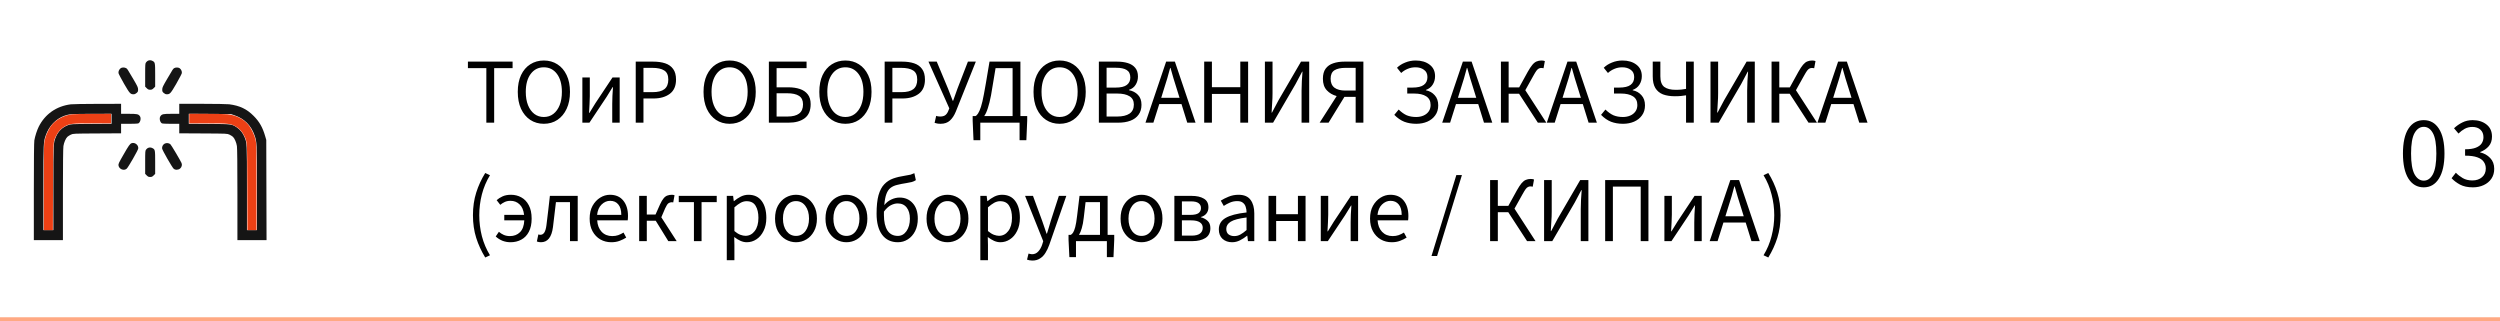 <?xml version="1.0" encoding="UTF-8"?> <svg xmlns="http://www.w3.org/2000/svg" width="591" height="76" viewBox="0 0 591 76" fill="none"> <g clip-path="url(#clip0_128_375)"> <path d="M35.006 14.338C34.877 14.381 34.673 14.563 34.544 14.725C34.329 15.004 34.318 15.111 34.318 17.743V20.482L34.684 20.848C34.984 21.148 35.135 21.213 35.5 21.213C35.865 21.213 36.016 21.148 36.316 20.848L36.682 20.482V17.754C36.682 14.778 36.671 14.725 36.037 14.392C35.693 14.209 35.35 14.198 35.006 14.338Z" fill="#151515"></path> <path d="M28.539 16.121C28.184 16.368 27.948 16.895 28.012 17.281C28.045 17.464 28.636 18.592 29.323 19.795C30.666 22.105 30.827 22.287 31.568 22.287C31.837 22.287 32.052 22.19 32.299 21.976C32.61 21.696 32.653 21.6 32.642 21.138C32.642 20.686 32.514 20.396 31.504 18.678C30.064 16.218 30.075 16.218 29.742 16.078C29.366 15.896 28.818 15.917 28.539 16.121Z" fill="#151515"></path> <path d="M41.215 16.089C40.914 16.261 40.904 16.271 39.529 18.635C38.498 20.396 38.358 20.686 38.358 21.138C38.347 21.6 38.39 21.696 38.702 21.976C38.949 22.19 39.164 22.287 39.432 22.287C40.173 22.287 40.334 22.105 41.677 19.795C42.365 18.592 42.956 17.464 42.988 17.281C43.052 16.895 42.816 16.368 42.461 16.121C42.171 15.917 41.559 15.906 41.215 16.089Z" fill="#151515"></path> <path d="M16.733 24.661C13.317 25.102 10.653 26.971 9.149 29.968C8.741 30.795 8.29 32.181 8.118 33.18C8.043 33.609 8 37.702 8 45.297V56.77H11.438H14.875V45.995C14.875 38.98 14.918 34.984 14.993 34.533C15.122 33.685 15.541 32.718 15.928 32.352C16.089 32.202 16.465 31.966 16.755 31.826C17.292 31.579 17.303 31.579 22.964 31.547L28.625 31.515V30.398V29.27H30.569C31.686 29.27 32.589 29.227 32.718 29.162C33.19 28.904 33.405 27.938 33.072 27.465C32.728 26.971 32.417 26.906 30.451 26.906H28.625V25.725V24.543L23.018 24.554C19.924 24.564 17.099 24.607 16.733 24.661ZM26.369 28.088V29.259L21.567 29.291C16.873 29.323 16.744 29.334 16.11 29.57C14.735 30.086 13.747 31.042 13.199 32.395C12.619 33.824 12.619 33.695 12.619 44.438V54.406H11.438H10.256V44.384C10.267 33.631 10.267 33.577 10.825 31.977C11.577 29.817 13.21 28.099 15.197 27.379C16.39 26.96 16.841 26.928 21.675 26.917L26.369 26.906V28.088Z" fill="#151515"></path> <path d="M42.375 25.725V26.906H40.549C38.583 26.906 38.272 26.971 37.928 27.465C37.595 27.938 37.81 28.904 38.282 29.162C38.411 29.227 39.313 29.27 40.431 29.27H42.375V30.398V31.515L48.047 31.547C53.697 31.579 53.708 31.579 54.245 31.826C54.546 31.966 54.911 32.202 55.072 32.352C55.459 32.718 55.878 33.685 56.007 34.533C56.082 34.984 56.125 38.98 56.125 45.995V56.77H59.562H63.011L62.978 44.921L62.946 33.083L62.699 32.224C62.087 30.118 61.356 28.818 59.992 27.433C58.349 25.768 56.705 24.983 54.181 24.65C53.74 24.597 50.904 24.543 47.886 24.543H42.375V25.725ZM55.395 27.239C57.736 28.034 59.348 29.624 60.164 31.955C60.733 33.588 60.733 33.599 60.744 44.384V54.406H59.562H58.381V44.438C58.381 33.695 58.381 33.824 57.801 32.395C57.414 31.45 56.791 30.666 56.018 30.14C54.793 29.323 54.836 29.334 49.443 29.291L44.631 29.259V28.077V26.895L49.605 26.928L54.567 26.96L55.395 27.239Z" fill="#151515"></path> <path d="M31.095 33.856C30.719 33.996 30.386 34.469 29.205 36.542C28.055 38.529 27.959 38.755 28.012 39.12C28.152 40.012 29.312 40.452 29.957 39.872C30.322 39.55 32.599 35.575 32.674 35.135C32.803 34.308 31.89 33.566 31.095 33.856Z" fill="#151515"></path> <path d="M38.97 33.932C38.54 34.125 38.25 34.662 38.325 35.124C38.401 35.564 40.678 39.55 41.043 39.872C41.43 40.227 42.139 40.205 42.579 39.84C42.966 39.518 43.106 38.948 42.912 38.529C42.601 37.842 40.506 34.318 40.291 34.114C39.969 33.813 39.41 33.738 38.97 33.932Z" fill="#151515"></path> <path d="M35.006 34.963C34.877 35.006 34.673 35.188 34.544 35.35C34.329 35.629 34.318 35.736 34.318 38.368V41.107L34.684 41.473C34.984 41.773 35.135 41.838 35.5 41.838C35.865 41.838 36.016 41.773 36.316 41.473L36.682 41.107V38.379C36.682 35.403 36.671 35.35 36.037 35.017C35.693 34.834 35.35 34.823 35.006 34.963Z" fill="#151515"></path> <path d="M17.077 27.024C15.283 27.229 13.511 28.109 12.404 29.355C11.663 30.172 10.857 31.826 10.578 33.083C10.374 34.007 10.363 34.469 10.363 44.223V54.406H11.438H12.501L12.533 44.223C12.576 32.911 12.533 33.609 13.317 31.998C13.769 31.074 14.51 30.301 15.391 29.828C16.54 29.216 17.013 29.162 21.89 29.162H26.262V28.034V26.906L22.051 26.917C19.73 26.928 17.496 26.971 17.077 27.024Z" fill="#EC4015"></path> <path d="M44.738 28.034V29.162H49.121C53.987 29.162 54.46 29.216 55.609 29.828C56.49 30.301 57.231 31.074 57.683 31.998C58.467 33.609 58.424 32.911 58.467 44.233L58.499 54.406H59.562H60.637V44.223C60.637 34.469 60.626 34.007 60.422 33.083C60.143 31.848 59.326 30.183 58.596 29.355C57.435 28.056 55.77 27.239 53.783 27.014C53.268 26.96 51.023 26.906 48.799 26.906H44.738V28.034Z" fill="#EC4015"></path> </g> <path d="M114.972 29V16.108H110.616V14.568H121.176V16.108H116.82V29H114.972ZM128.562 29.264C127.359 29.264 126.288 28.956 125.35 28.34C124.426 27.724 123.7 26.851 123.172 25.722C122.658 24.593 122.402 23.258 122.402 21.718C122.402 20.178 122.658 18.858 123.172 17.758C123.7 16.643 124.426 15.793 125.35 15.206C126.288 14.605 127.359 14.304 128.562 14.304C129.779 14.304 130.85 14.605 131.774 15.206C132.698 15.793 133.424 16.643 133.952 17.758C134.48 18.858 134.744 20.178 134.744 21.718C134.744 23.258 134.48 24.593 133.952 25.722C133.424 26.851 132.698 27.724 131.774 28.34C130.85 28.956 129.779 29.264 128.562 29.264ZM128.562 27.658C129.427 27.658 130.175 27.416 130.806 26.932C131.451 26.433 131.95 25.744 132.302 24.864C132.654 23.969 132.83 22.921 132.83 21.718C132.83 19.929 132.441 18.513 131.664 17.472C130.886 16.431 129.852 15.91 128.562 15.91C127.271 15.91 126.237 16.431 125.46 17.472C124.682 18.513 124.294 19.929 124.294 21.718C124.294 22.921 124.47 23.969 124.822 24.864C125.174 25.744 125.672 26.433 126.318 26.932C126.963 27.416 127.711 27.658 128.562 27.658ZM137.671 29V18.308H139.431V22.752C139.431 23.324 139.409 23.955 139.365 24.644C139.336 25.319 139.299 26.001 139.255 26.69H139.343C139.549 26.353 139.783 25.971 140.047 25.546C140.326 25.106 140.561 24.725 140.751 24.402L144.799 18.308H146.493V29H144.733V24.556C144.733 23.984 144.748 23.353 144.777 22.664C144.821 21.975 144.865 21.285 144.909 20.596H144.821C144.631 20.919 144.396 21.3 144.117 21.74C143.839 22.18 143.604 22.561 143.413 22.884L139.343 29H137.671ZM150.287 29V14.568H154.401C155.486 14.568 156.432 14.7 157.239 14.964C158.045 15.228 158.676 15.675 159.131 16.306C159.585 16.922 159.813 17.758 159.813 18.814C159.813 20.325 159.321 21.447 158.339 22.18C157.356 22.913 156.073 23.28 154.489 23.28H152.113V29H150.287ZM152.113 21.784H154.269C155.53 21.784 156.461 21.549 157.063 21.08C157.679 20.596 157.987 19.841 157.987 18.814C157.987 17.773 157.664 17.054 157.019 16.658C156.388 16.247 155.442 16.042 154.181 16.042H152.113V21.784ZM172.476 29.264C171.273 29.264 170.203 28.956 169.264 28.34C168.34 27.724 167.614 26.851 167.086 25.722C166.573 24.593 166.316 23.258 166.316 21.718C166.316 20.178 166.573 18.858 167.086 17.758C167.614 16.643 168.34 15.793 169.264 15.206C170.203 14.605 171.273 14.304 172.476 14.304C173.693 14.304 174.764 14.605 175.688 15.206C176.612 15.793 177.338 16.643 177.866 17.758C178.394 18.858 178.658 20.178 178.658 21.718C178.658 23.258 178.394 24.593 177.866 25.722C177.338 26.851 176.612 27.724 175.688 28.34C174.764 28.956 173.693 29.264 172.476 29.264ZM172.476 27.658C173.341 27.658 174.089 27.416 174.72 26.932C175.365 26.433 175.864 25.744 176.216 24.864C176.568 23.969 176.744 22.921 176.744 21.718C176.744 19.929 176.355 18.513 175.578 17.472C174.801 16.431 173.767 15.91 172.476 15.91C171.185 15.91 170.151 16.431 169.374 17.472C168.597 18.513 168.208 19.929 168.208 21.718C168.208 22.921 168.384 23.969 168.736 24.864C169.088 25.744 169.587 26.433 170.232 26.932C170.877 27.416 171.625 27.658 172.476 27.658ZM181.761 29V14.568H190.671V16.108H183.587V20.64H186.359C187.386 20.64 188.295 20.772 189.087 21.036C189.879 21.3 190.503 21.725 190.957 22.312C191.412 22.884 191.639 23.654 191.639 24.622C191.639 26.133 191.17 27.24 190.231 27.944C189.293 28.648 188.031 29 186.447 29H181.761ZM183.587 27.548H186.139C187.371 27.548 188.295 27.313 188.911 26.844C189.527 26.375 189.835 25.649 189.835 24.666C189.835 23.742 189.52 23.075 188.889 22.664C188.259 22.253 187.327 22.048 186.095 22.048H183.587V27.548ZM199.847 29.264C198.644 29.264 197.574 28.956 196.635 28.34C195.711 27.724 194.985 26.851 194.457 25.722C193.944 24.593 193.687 23.258 193.687 21.718C193.687 20.178 193.944 18.858 194.457 17.758C194.985 16.643 195.711 15.793 196.635 15.206C197.574 14.605 198.644 14.304 199.847 14.304C201.064 14.304 202.135 14.605 203.059 15.206C203.983 15.793 204.709 16.643 205.237 17.758C205.765 18.858 206.029 20.178 206.029 21.718C206.029 23.258 205.765 24.593 205.237 25.722C204.709 26.851 203.983 27.724 203.059 28.34C202.135 28.956 201.064 29.264 199.847 29.264ZM199.847 27.658C200.712 27.658 201.46 27.416 202.091 26.932C202.736 26.433 203.235 25.744 203.587 24.864C203.939 23.969 204.115 22.921 204.115 21.718C204.115 19.929 203.726 18.513 202.949 17.472C202.172 16.431 201.138 15.91 199.847 15.91C198.556 15.91 197.522 16.431 196.745 17.472C195.968 18.513 195.579 19.929 195.579 21.718C195.579 22.921 195.755 23.969 196.107 24.864C196.459 25.744 196.958 26.433 197.603 26.932C198.248 27.416 198.996 27.658 199.847 27.658ZM209.132 29V14.568H213.246C214.332 14.568 215.278 14.7 216.084 14.964C216.891 15.228 217.522 15.675 217.976 16.306C218.431 16.922 218.658 17.758 218.658 18.814C218.658 20.325 218.167 21.447 217.184 22.18C216.202 22.913 214.918 23.28 213.334 23.28H210.958V29H209.132ZM210.958 21.784H213.114C214.376 21.784 215.307 21.549 215.908 21.08C216.524 20.596 216.832 19.841 216.832 18.814C216.832 17.773 216.51 17.054 215.864 16.658C215.234 16.247 214.288 16.042 213.026 16.042H210.958V21.784ZM222.369 29.264C222.046 29.264 221.775 29.242 221.555 29.198C221.35 29.169 221.144 29.117 220.939 29.044L221.313 27.394C221.43 27.438 221.562 27.475 221.709 27.504C221.856 27.533 222.032 27.548 222.237 27.548C222.706 27.548 223.088 27.46 223.381 27.284C223.674 27.093 223.916 26.793 224.107 26.382L224.415 25.612L219.487 14.568H221.445L224.129 20.992L225.229 23.83H225.317L226.329 20.992L228.815 14.568H230.685L225.955 26.382C225.588 27.277 225.126 27.981 224.569 28.494C224.012 29.007 223.278 29.264 222.369 29.264ZM234.273 22.554C234.039 23.771 233.789 24.776 233.525 25.568C233.276 26.36 232.99 26.983 232.667 27.438H239.377V16.108H235.351C235.205 16.929 235.08 17.677 234.977 18.352C234.875 19.012 234.765 19.672 234.647 20.332C234.545 20.992 234.42 21.733 234.273 22.554ZM231.743 29V33.136H230.137L229.939 28.538V27.438H230.599C230.805 27.35 231.01 27.145 231.215 26.822C231.435 26.499 231.663 25.979 231.897 25.26C232.132 24.527 232.367 23.522 232.601 22.246C232.777 21.293 232.931 20.435 233.063 19.672C233.195 18.895 233.327 18.11 233.459 17.318C233.606 16.511 233.76 15.595 233.921 14.568H241.225V27.438H242.831V28.538L242.633 33.136H241.027V29H231.743ZM250.486 29.264C249.283 29.264 248.212 28.956 247.274 28.34C246.35 27.724 245.624 26.851 245.096 25.722C244.582 24.593 244.326 23.258 244.326 21.718C244.326 20.178 244.582 18.858 245.096 17.758C245.624 16.643 246.35 15.793 247.274 15.206C248.212 14.605 249.283 14.304 250.486 14.304C251.703 14.304 252.774 14.605 253.698 15.206C254.622 15.793 255.348 16.643 255.876 17.758C256.404 18.858 256.668 20.178 256.668 21.718C256.668 23.258 256.404 24.593 255.876 25.722C255.348 26.851 254.622 27.724 253.698 28.34C252.774 28.956 251.703 29.264 250.486 29.264ZM250.486 27.658C251.351 27.658 252.099 27.416 252.73 26.932C253.375 26.433 253.874 25.744 254.226 24.864C254.578 23.969 254.754 22.921 254.754 21.718C254.754 19.929 254.365 18.513 253.588 17.472C252.81 16.431 251.776 15.91 250.486 15.91C249.195 15.91 248.161 16.431 247.384 17.472C246.606 18.513 246.218 19.929 246.218 21.718C246.218 22.921 246.394 23.969 246.746 24.864C247.098 25.744 247.596 26.433 248.242 26.932C248.887 27.416 249.635 27.658 250.486 27.658ZM259.771 29V14.568H264.061C265.044 14.568 265.902 14.685 266.635 14.92C267.383 15.155 267.962 15.529 268.373 16.042C268.798 16.555 269.011 17.237 269.011 18.088C269.011 18.807 268.828 19.459 268.461 20.046C268.109 20.618 267.588 21.014 266.899 21.234V21.322C267.764 21.483 268.468 21.85 269.011 22.422C269.568 22.994 269.847 23.779 269.847 24.776C269.847 25.715 269.612 26.499 269.143 27.13C268.688 27.761 268.05 28.23 267.229 28.538C266.408 28.846 265.454 29 264.369 29H259.771ZM261.597 20.706H263.731C264.963 20.706 265.85 20.493 266.393 20.068C266.936 19.643 267.207 19.063 267.207 18.33C267.207 17.494 266.921 16.9 266.349 16.548C265.792 16.196 264.948 16.02 263.819 16.02H261.597V20.706ZM261.597 27.548H264.105C265.352 27.548 266.32 27.321 267.009 26.866C267.698 26.397 268.043 25.678 268.043 24.71C268.043 23.815 267.698 23.163 267.009 22.752C266.334 22.327 265.366 22.114 264.105 22.114H261.597V27.548ZM275.191 20.926L274.509 23.126H278.843L278.161 20.926C277.897 20.119 277.647 19.32 277.413 18.528C277.178 17.721 276.943 16.9 276.709 16.064H276.621C276.401 16.9 276.173 17.721 275.939 18.528C275.704 19.32 275.455 20.119 275.191 20.926ZM270.791 29L275.675 14.568H277.743L282.627 29H280.669L279.305 24.6H274.047L272.661 29H270.791ZM284.671 29V14.568H286.497V20.618H293.207V14.568H295.055V29H293.207V22.202H286.497V29H284.671ZM299.023 29V14.568H300.827V22.026C300.827 22.789 300.798 23.566 300.739 24.358C300.695 25.135 300.651 25.891 300.607 26.624H300.695L302.257 23.676L307.559 14.568H309.495V29H307.691V21.454C307.691 20.691 307.713 19.929 307.757 19.166C307.816 18.403 307.867 17.663 307.911 16.944H307.823L306.261 19.892L300.959 29H299.023ZM320.478 29V22.906H317.816L314.076 29H311.964L315.99 22.708C315.052 22.459 314.274 22.004 313.658 21.344C313.042 20.684 312.734 19.775 312.734 18.616C312.734 17.619 312.947 16.827 313.372 16.24C313.812 15.639 314.414 15.213 315.176 14.964C315.939 14.7 316.812 14.568 317.794 14.568H322.304V29H320.478ZM318.058 21.41H320.478V16.042H318.058C316.944 16.042 316.078 16.233 315.462 16.614C314.861 16.995 314.56 17.663 314.56 18.616C314.56 19.555 314.861 20.259 315.462 20.728C316.078 21.183 316.944 21.41 318.058 21.41ZM334.805 29.264C333.764 29.264 332.818 29.103 331.967 28.78C331.131 28.443 330.347 27.9 329.613 27.152L330.647 25.898C331.293 26.529 331.931 26.983 332.561 27.262C333.207 27.526 333.947 27.658 334.783 27.658C335.414 27.658 335.986 27.548 336.499 27.328C337.013 27.108 337.423 26.785 337.731 26.36C338.039 25.935 338.193 25.421 338.193 24.82C338.193 23.896 337.849 23.214 337.159 22.774C336.485 22.334 335.531 22.114 334.299 22.114H332.671V20.706H333.859C335.121 20.706 336.03 20.493 336.587 20.068C337.159 19.643 337.445 19.027 337.445 18.22C337.445 17.457 337.174 16.885 336.631 16.504C336.103 16.108 335.436 15.91 334.629 15.91C333.955 15.91 333.331 16.035 332.759 16.284C332.187 16.519 331.681 16.841 331.241 17.252L330.251 16.02C330.765 15.507 331.41 15.096 332.187 14.788C332.965 14.465 333.793 14.304 334.673 14.304C336.023 14.304 337.123 14.634 337.973 15.294C338.824 15.939 339.249 16.841 339.249 18C339.249 18.763 339.059 19.437 338.677 20.024C338.311 20.596 337.783 21.007 337.093 21.256V21.344C337.929 21.505 338.619 21.894 339.161 22.51C339.719 23.111 339.997 23.911 339.997 24.908C339.997 25.832 339.763 26.617 339.293 27.262C338.839 27.907 338.215 28.406 337.423 28.758C336.646 29.095 335.773 29.264 334.805 29.264ZM345.337 20.926L344.655 23.126H348.989L348.307 20.926C348.043 20.119 347.794 19.32 347.559 18.528C347.324 17.721 347.09 16.9 346.855 16.064H346.767C346.547 16.9 346.32 17.721 346.085 18.528C345.85 19.32 345.601 20.119 345.337 20.926ZM340.937 29L345.821 14.568H347.889L352.773 29H350.815L349.451 24.6H344.193L342.807 29H340.937ZM354.818 29V14.568H356.644V20.662H359.13L361.154 16.988C361.565 16.255 361.931 15.697 362.254 15.316C362.591 14.92 362.929 14.656 363.266 14.524C363.603 14.377 363.985 14.304 364.41 14.304C364.718 14.304 364.982 14.348 365.202 14.436L364.894 16.13C364.791 16.101 364.696 16.086 364.608 16.086C364.52 16.071 364.439 16.064 364.366 16.064C364.161 16.064 363.97 16.108 363.794 16.196C363.618 16.269 363.427 16.438 363.222 16.702C363.031 16.966 362.789 17.362 362.496 17.89L360.582 21.322L365.554 29H363.552L359.108 22.158H356.644V29H354.818ZM370.066 20.926L369.384 23.126H373.718L373.036 20.926C372.772 20.119 372.522 19.32 372.288 18.528C372.053 17.721 371.818 16.9 371.584 16.064H371.496C371.276 16.9 371.048 17.721 370.814 18.528C370.579 19.32 370.33 20.119 370.066 20.926ZM365.666 29L370.55 14.568H372.618L377.502 29H375.544L374.18 24.6H368.922L367.536 29H365.666ZM383.682 29.264C382.641 29.264 381.695 29.103 380.844 28.78C380.008 28.443 379.224 27.9 378.49 27.152L379.524 25.898C380.17 26.529 380.808 26.983 381.438 27.262C382.084 27.526 382.824 27.658 383.66 27.658C384.291 27.658 384.863 27.548 385.376 27.328C385.89 27.108 386.3 26.785 386.608 26.36C386.916 25.935 387.07 25.421 387.07 24.82C387.07 23.896 386.726 23.214 386.036 22.774C385.362 22.334 384.408 22.114 383.176 22.114H381.548V20.706H382.736C383.998 20.706 384.907 20.493 385.464 20.068C386.036 19.643 386.322 19.027 386.322 18.22C386.322 17.457 386.051 16.885 385.508 16.504C384.98 16.108 384.313 15.91 383.506 15.91C382.832 15.91 382.208 16.035 381.636 16.284C381.064 16.519 380.558 16.841 380.118 17.252L379.128 16.02C379.642 15.507 380.287 15.096 381.064 14.788C381.842 14.465 382.67 14.304 383.55 14.304C384.9 14.304 386 14.634 386.85 15.294C387.701 15.939 388.126 16.841 388.126 18C388.126 18.763 387.936 19.437 387.554 20.024C387.188 20.596 386.66 21.007 385.97 21.256V21.344C386.806 21.505 387.496 21.894 388.038 22.51C388.596 23.111 388.874 23.911 388.874 24.908C388.874 25.832 388.64 26.617 388.17 27.262C387.716 27.907 387.092 28.406 386.3 28.758C385.523 29.095 384.65 29.264 383.682 29.264ZM398.582 29V22.532C398.23 22.591 397.842 22.642 397.416 22.686C397.006 22.73 396.514 22.752 395.942 22.752C394.857 22.752 393.918 22.605 393.126 22.312C392.349 22.004 391.748 21.505 391.322 20.816C390.912 20.127 390.706 19.203 390.706 18.044V14.568H392.51V18.044C392.51 19.247 392.818 20.083 393.434 20.552C394.065 21.007 394.96 21.234 396.118 21.234C396.661 21.234 397.13 21.212 397.526 21.168C397.937 21.124 398.289 21.073 398.582 21.014V14.568H400.408V29H398.582ZM404.361 29V14.568H406.165V22.026C406.165 22.789 406.136 23.566 406.077 24.358C406.033 25.135 405.989 25.891 405.945 26.624H406.033L407.595 23.676L412.897 14.568H414.833V29H413.029V21.454C413.029 20.691 413.051 19.929 413.095 19.166C413.154 18.403 413.205 17.663 413.249 16.944H413.161L411.599 19.892L406.297 29H404.361ZM418.798 29V14.568H420.624V20.662H423.11L425.134 16.988C425.545 16.255 425.912 15.697 426.234 15.316C426.572 14.92 426.909 14.656 427.246 14.524C427.584 14.377 427.965 14.304 428.39 14.304C428.698 14.304 428.962 14.348 429.182 14.436L428.874 16.13C428.772 16.101 428.676 16.086 428.588 16.086C428.5 16.071 428.42 16.064 428.346 16.064C428.141 16.064 427.95 16.108 427.774 16.196C427.598 16.269 427.408 16.438 427.202 16.702C427.012 16.966 426.77 17.362 426.476 17.89L424.562 21.322L429.534 29H427.532L423.088 22.158H420.624V29H418.798ZM434.046 20.926L433.364 23.126H437.698L437.016 20.926C436.752 20.119 436.503 19.32 436.268 18.528C436.033 17.721 435.799 16.9 435.564 16.064H435.476C435.256 16.9 435.029 17.721 434.794 18.528C434.559 19.32 434.31 20.119 434.046 20.926ZM429.646 29L434.53 14.568H436.598L441.482 29H439.524L438.16 24.6H432.902L431.516 29H429.646ZM114.708 60.872C113.799 59.391 113.087 57.843 112.574 56.23C112.061 54.602 111.804 52.82 111.804 50.884C111.804 48.948 112.061 47.166 112.574 45.538C113.087 43.91 113.799 42.363 114.708 40.896L115.83 41.424C114.979 42.817 114.341 44.328 113.916 45.956C113.505 47.569 113.3 49.212 113.3 50.884C113.3 52.556 113.505 54.206 113.916 55.834C114.341 57.447 114.979 58.951 115.83 60.344L114.708 60.872ZM120.686 57.264C120.011 57.264 119.373 57.147 118.772 56.912C118.171 56.663 117.643 56.325 117.188 55.9L117.936 54.8C118.273 55.093 118.655 55.335 119.08 55.526C119.52 55.717 120.004 55.812 120.532 55.812C121.515 55.812 122.314 55.504 122.93 54.888C123.546 54.272 123.883 53.341 123.942 52.094H119.212V50.796H123.898C123.766 49.681 123.407 48.853 122.82 48.31C122.248 47.753 121.537 47.474 120.686 47.474C120.158 47.474 119.696 47.569 119.3 47.76C118.919 47.936 118.574 48.156 118.266 48.42L117.408 47.32C117.775 46.983 118.229 46.689 118.772 46.44C119.329 46.176 120.004 46.044 120.796 46.044C121.691 46.044 122.505 46.249 123.238 46.66C123.971 47.056 124.558 47.672 124.998 48.508C125.453 49.344 125.68 50.4 125.68 51.676C125.68 52.923 125.46 53.964 125.02 54.8C124.595 55.621 124.001 56.237 123.238 56.648C122.49 57.059 121.639 57.264 120.686 57.264ZM127.881 57.264C127.691 57.264 127.522 57.249 127.375 57.22C127.229 57.191 127.075 57.147 126.913 57.088L127.265 55.416C127.339 55.431 127.412 55.453 127.485 55.482C127.559 55.497 127.647 55.504 127.749 55.504C128.131 55.504 128.439 55.328 128.673 54.976C128.908 54.609 129.077 54.03 129.179 53.238C129.326 52.079 129.465 50.928 129.597 49.784C129.729 48.625 129.861 47.467 129.993 46.308H136.571V57H134.745V47.782H131.423C131.321 48.765 131.203 49.755 131.071 50.752C130.954 51.735 130.837 52.717 130.719 53.7C130.411 56.076 129.465 57.264 127.881 57.264ZM144.519 57.264C143.566 57.264 142.7 57.044 141.923 56.604C141.146 56.149 140.53 55.504 140.075 54.668C139.62 53.832 139.393 52.835 139.393 51.676C139.393 50.503 139.62 49.498 140.075 48.662C140.544 47.826 141.146 47.181 141.879 46.726C142.612 46.271 143.382 46.044 144.189 46.044C145.553 46.044 146.602 46.499 147.335 47.408C148.083 48.317 148.457 49.535 148.457 51.06C148.457 51.251 148.45 51.441 148.435 51.632C148.435 51.808 148.42 51.962 148.391 52.094H141.175C141.248 53.223 141.6 54.125 142.231 54.8C142.876 55.475 143.712 55.812 144.739 55.812C145.252 55.812 145.722 55.739 146.147 55.592C146.587 55.431 147.005 55.225 147.401 54.976L148.039 56.164C147.584 56.457 147.064 56.714 146.477 56.934C145.905 57.154 145.252 57.264 144.519 57.264ZM141.153 50.796H146.873C146.873 49.711 146.638 48.889 146.169 48.332C145.714 47.76 145.069 47.474 144.233 47.474C143.485 47.474 142.81 47.767 142.209 48.354C141.622 48.926 141.27 49.74 141.153 50.796ZM151.099 57V46.308H152.903V50.708H154.971L156.027 48.332C156.32 47.687 156.606 47.203 156.885 46.88C157.164 46.543 157.464 46.323 157.787 46.22C158.11 46.103 158.462 46.044 158.843 46.044C159.078 46.044 159.283 46.081 159.459 46.154L159.151 47.848C159.063 47.819 158.946 47.804 158.799 47.804C158.52 47.804 158.264 47.885 158.029 48.046C157.794 48.207 157.53 48.611 157.237 49.256L156.335 51.368L159.965 57H157.985L155.015 52.182H152.903V57H151.099ZM164.045 57V47.782H160.459V46.308H169.435V47.782H165.849V57H164.045ZM171.81 61.51V46.308H173.306L173.46 47.54H173.526C174.01 47.129 174.538 46.777 175.11 46.484C175.697 46.191 176.305 46.044 176.936 46.044C178.315 46.044 179.363 46.543 180.082 47.54C180.801 48.523 181.16 49.843 181.16 51.5C181.16 52.703 180.94 53.737 180.5 54.602C180.075 55.467 179.51 56.127 178.806 56.582C178.117 57.037 177.361 57.264 176.54 57.264C176.041 57.264 175.543 57.154 175.044 56.934C174.56 56.714 174.069 56.413 173.57 56.032L173.614 57.902V61.51H171.81ZM176.232 55.746C177.112 55.746 177.838 55.372 178.41 54.624C178.997 53.861 179.29 52.82 179.29 51.5C179.29 50.327 179.07 49.381 178.63 48.662C178.205 47.929 177.486 47.562 176.474 47.562C176.019 47.562 175.557 47.687 175.088 47.936C174.633 48.185 174.142 48.545 173.614 49.014V54.624C174.098 55.035 174.567 55.328 175.022 55.504C175.477 55.665 175.88 55.746 176.232 55.746ZM188.171 57.264C187.306 57.264 186.492 57.044 185.729 56.604C184.981 56.164 184.372 55.526 183.903 54.69C183.448 53.854 183.221 52.849 183.221 51.676C183.221 50.473 183.448 49.454 183.903 48.618C184.372 47.782 184.981 47.144 185.729 46.704C186.492 46.264 187.306 46.044 188.171 46.044C189.051 46.044 189.865 46.264 190.613 46.704C191.361 47.144 191.962 47.782 192.417 48.618C192.886 49.454 193.121 50.473 193.121 51.676C193.121 52.849 192.886 53.854 192.417 54.69C191.962 55.526 191.361 56.164 190.613 56.604C189.865 57.044 189.051 57.264 188.171 57.264ZM188.171 55.768C189.095 55.768 189.836 55.394 190.393 54.646C190.965 53.883 191.251 52.893 191.251 51.676C191.251 50.444 190.965 49.447 190.393 48.684C189.836 47.921 189.095 47.54 188.171 47.54C187.262 47.54 186.521 47.921 185.949 48.684C185.377 49.447 185.091 50.444 185.091 51.676C185.091 52.893 185.377 53.883 185.949 54.646C186.521 55.394 187.262 55.768 188.171 55.768ZM200.095 57.264C199.229 57.264 198.415 57.044 197.653 56.604C196.905 56.164 196.296 55.526 195.827 54.69C195.372 53.854 195.145 52.849 195.145 51.676C195.145 50.473 195.372 49.454 195.827 48.618C196.296 47.782 196.905 47.144 197.653 46.704C198.415 46.264 199.229 46.044 200.095 46.044C200.975 46.044 201.789 46.264 202.537 46.704C203.285 47.144 203.886 47.782 204.341 48.618C204.81 49.454 205.045 50.473 205.045 51.676C205.045 52.849 204.81 53.854 204.341 54.69C203.886 55.526 203.285 56.164 202.537 56.604C201.789 57.044 200.975 57.264 200.095 57.264ZM200.095 55.768C201.019 55.768 201.759 55.394 202.317 54.646C202.889 53.883 203.175 52.893 203.175 51.676C203.175 50.444 202.889 49.447 202.317 48.684C201.759 47.921 201.019 47.54 200.095 47.54C199.185 47.54 198.445 47.921 197.873 48.684C197.301 49.447 197.015 50.444 197.015 51.676C197.015 52.893 197.301 53.883 197.873 54.646C198.445 55.394 199.185 55.768 200.095 55.768ZM208.961 50.862C208.961 52.417 209.239 53.627 209.797 54.492C210.354 55.343 211.175 55.768 212.261 55.768C213.082 55.768 213.757 55.394 214.285 54.646C214.827 53.883 215.099 52.901 215.099 51.698C215.099 50.598 214.849 49.725 214.351 49.08C213.852 48.42 213.141 48.09 212.217 48.09C211.703 48.09 211.168 48.229 210.611 48.508C210.053 48.787 209.503 49.293 208.961 50.026C208.961 50.158 208.961 50.297 208.961 50.444C208.961 50.576 208.961 50.715 208.961 50.862ZM212.261 57.264C210.662 57.264 209.423 56.677 208.543 55.504C207.663 54.331 207.223 52.666 207.223 50.51C207.223 48.706 207.377 47.247 207.685 46.132C208.007 45.017 208.462 44.159 209.049 43.558C209.635 42.942 210.339 42.487 211.161 42.194C211.997 41.901 212.921 41.681 213.933 41.534C214.534 41.446 214.974 41.365 215.253 41.292C215.531 41.204 215.832 41.087 216.155 40.94L216.507 42.59C216.228 42.781 215.905 42.927 215.539 43.03C215.172 43.118 214.761 43.199 214.307 43.272C213.456 43.404 212.715 43.551 212.085 43.712C211.454 43.859 210.926 44.101 210.501 44.438C210.09 44.761 209.767 45.245 209.533 45.89C209.298 46.521 209.137 47.386 209.049 48.486C209.518 47.899 210.068 47.459 210.699 47.166C211.344 46.858 212.004 46.704 212.679 46.704C213.94 46.704 214.967 47.144 215.759 48.024C216.565 48.904 216.969 50.129 216.969 51.698C216.969 52.827 216.756 53.81 216.331 54.646C215.905 55.482 215.333 56.127 214.615 56.582C213.911 57.037 213.126 57.264 212.261 57.264ZM223.985 57.264C223.12 57.264 222.306 57.044 221.543 56.604C220.795 56.164 220.187 55.526 219.717 54.69C219.263 53.854 219.035 52.849 219.035 51.676C219.035 50.473 219.263 49.454 219.717 48.618C220.187 47.782 220.795 47.144 221.543 46.704C222.306 46.264 223.12 46.044 223.985 46.044C224.865 46.044 225.679 46.264 226.427 46.704C227.175 47.144 227.777 47.782 228.231 48.618C228.701 49.454 228.935 50.473 228.935 51.676C228.935 52.849 228.701 53.854 228.231 54.69C227.777 55.526 227.175 56.164 226.427 56.604C225.679 57.044 224.865 57.264 223.985 57.264ZM223.985 55.768C224.909 55.768 225.65 55.394 226.207 54.646C226.779 53.883 227.065 52.893 227.065 51.676C227.065 50.444 226.779 49.447 226.207 48.684C225.65 47.921 224.909 47.54 223.985 47.54C223.076 47.54 222.335 47.921 221.763 48.684C221.191 49.447 220.905 50.444 220.905 51.676C220.905 52.893 221.191 53.883 221.763 54.646C222.335 55.394 223.076 55.768 223.985 55.768ZM231.751 61.51V46.308H233.247L233.401 47.54H233.467C233.951 47.129 234.479 46.777 235.051 46.484C235.638 46.191 236.247 46.044 236.877 46.044C238.256 46.044 239.305 46.543 240.023 47.54C240.742 48.523 241.101 49.843 241.101 51.5C241.101 52.703 240.881 53.737 240.441 54.602C240.016 55.467 239.451 56.127 238.747 56.582C238.058 57.037 237.303 57.264 236.481 57.264C235.983 57.264 235.484 57.154 234.985 56.934C234.501 56.714 234.01 56.413 233.511 56.032L233.555 57.902V61.51H231.751ZM236.173 55.746C237.053 55.746 237.779 55.372 238.351 54.624C238.938 53.861 239.231 52.82 239.231 51.5C239.231 50.327 239.011 49.381 238.571 48.662C238.146 47.929 237.427 47.562 236.415 47.562C235.961 47.562 235.499 47.687 235.029 47.936C234.575 48.185 234.083 48.545 233.555 49.014V54.624C234.039 55.035 234.509 55.328 234.963 55.504C235.418 55.665 235.821 55.746 236.173 55.746ZM244.044 61.598C243.81 61.598 243.582 61.576 243.362 61.532C243.157 61.488 242.966 61.437 242.79 61.378L243.142 59.948C243.26 59.977 243.392 60.007 243.538 60.036C243.685 60.08 243.824 60.102 243.956 60.102C244.558 60.102 245.056 59.882 245.452 59.442C245.848 59.017 246.156 58.474 246.376 57.814L246.618 57.022L242.328 46.308H244.198L246.376 52.226C246.538 52.681 246.706 53.172 246.882 53.7C247.073 54.228 247.249 54.741 247.41 55.24H247.498C247.66 54.756 247.814 54.25 247.96 53.722C248.107 53.194 248.254 52.695 248.4 52.226L250.314 46.308H252.074L248.048 57.88C247.799 58.584 247.498 59.215 247.146 59.772C246.809 60.329 246.384 60.769 245.87 61.092C245.372 61.429 244.763 61.598 244.044 61.598ZM256.21 51.39C256.092 52.446 255.931 53.304 255.726 53.964C255.535 54.624 255.315 55.145 255.066 55.526H260.038V47.782H256.628L256.21 51.39ZM254.362 57V60.784H252.8L252.602 56.67V55.526H253.13C253.335 55.409 253.518 55.225 253.68 54.976C253.856 54.712 254.024 54.279 254.186 53.678C254.347 53.062 254.494 52.182 254.626 51.038L255.198 46.308H261.842V55.526H263.404V56.67L263.228 60.784H261.666V57H254.362ZM269.855 57.264C268.989 57.264 268.175 57.044 267.413 56.604C266.665 56.164 266.056 55.526 265.587 54.69C265.132 53.854 264.905 52.849 264.905 51.676C264.905 50.473 265.132 49.454 265.587 48.618C266.056 47.782 266.665 47.144 267.413 46.704C268.175 46.264 268.989 46.044 269.855 46.044C270.735 46.044 271.549 46.264 272.297 46.704C273.045 47.144 273.646 47.782 274.101 48.618C274.57 49.454 274.805 50.473 274.805 51.676C274.805 52.849 274.57 53.854 274.101 54.69C273.646 55.526 273.045 56.164 272.297 56.604C271.549 57.044 270.735 57.264 269.855 57.264ZM269.855 55.768C270.779 55.768 271.519 55.394 272.077 54.646C272.649 53.883 272.935 52.893 272.935 51.676C272.935 50.444 272.649 49.447 272.077 48.684C271.519 47.921 270.779 47.54 269.855 47.54C268.945 47.54 268.205 47.921 267.633 48.684C267.061 49.447 266.775 50.444 266.775 51.676C266.775 52.893 267.061 53.883 267.633 54.646C268.205 55.394 268.945 55.768 269.855 55.768ZM277.62 57V46.308H281.734C282.908 46.308 283.854 46.521 284.572 46.946C285.306 47.357 285.672 48.046 285.672 49.014C285.672 49.601 285.511 50.092 285.188 50.488C284.88 50.869 284.448 51.141 283.89 51.302V51.368C284.492 51.515 285.012 51.786 285.452 52.182C285.907 52.578 286.134 53.165 286.134 53.942C286.134 54.998 285.738 55.775 284.946 56.274C284.154 56.758 283.142 57 281.91 57H277.62ZM279.402 50.796H281.426C282.321 50.796 282.959 50.657 283.34 50.378C283.722 50.085 283.912 49.689 283.912 49.19C283.912 48.691 283.722 48.303 283.34 48.024C282.974 47.745 282.38 47.606 281.558 47.606H279.402V50.796ZM279.402 55.702H281.712C282.592 55.702 283.245 55.541 283.67 55.218C284.11 54.881 284.33 54.419 284.33 53.832C284.33 53.289 284.103 52.864 283.648 52.556C283.194 52.248 282.512 52.094 281.602 52.094H279.402V55.702ZM291.256 57.264C290.362 57.264 289.614 57 289.012 56.472C288.426 55.929 288.132 55.181 288.132 54.228C288.132 53.055 288.653 52.16 289.694 51.544C290.75 50.913 292.415 50.473 294.688 50.224C294.688 49.769 294.622 49.337 294.49 48.926C294.373 48.515 294.153 48.185 293.83 47.936C293.522 47.672 293.075 47.54 292.488 47.54C291.872 47.54 291.293 47.657 290.75 47.892C290.208 48.127 289.724 48.391 289.298 48.684L288.594 47.43C289.093 47.107 289.702 46.799 290.42 46.506C291.154 46.198 291.946 46.044 292.796 46.044C294.102 46.044 295.048 46.447 295.634 47.254C296.221 48.046 296.514 49.109 296.514 50.444V57H295.018L294.864 55.724H294.798C294.3 56.135 293.75 56.494 293.148 56.802C292.562 57.11 291.931 57.264 291.256 57.264ZM291.784 55.812C292.298 55.812 292.782 55.687 293.236 55.438C293.691 55.189 294.175 54.837 294.688 54.382V51.412C292.914 51.632 291.667 51.962 290.948 52.402C290.244 52.842 289.892 53.407 289.892 54.096C289.892 54.697 290.076 55.137 290.442 55.416C290.809 55.68 291.256 55.812 291.784 55.812ZM299.878 57V46.308H301.682V50.642H306.83V46.308H308.634V57H306.83V52.248H301.682V57H299.878ZM312.232 57V46.308H313.992V50.752C313.992 51.324 313.97 51.955 313.926 52.644C313.896 53.319 313.86 54.001 313.816 54.69H313.904C314.109 54.353 314.344 53.971 314.608 53.546C314.886 53.106 315.121 52.725 315.312 52.402L319.36 46.308H321.054V57H319.294V52.556C319.294 51.984 319.308 51.353 319.338 50.664C319.382 49.975 319.426 49.285 319.47 48.596H319.382C319.191 48.919 318.956 49.3 318.678 49.74C318.399 50.18 318.164 50.561 317.974 50.884L313.904 57H312.232ZM329.005 57.264C328.052 57.264 327.187 57.044 326.409 56.604C325.632 56.149 325.016 55.504 324.561 54.668C324.107 53.832 323.879 52.835 323.879 51.676C323.879 50.503 324.107 49.498 324.561 48.662C325.031 47.826 325.632 47.181 326.365 46.726C327.099 46.271 327.869 46.044 328.675 46.044C330.039 46.044 331.088 46.499 331.821 47.408C332.569 48.317 332.943 49.535 332.943 51.06C332.943 51.251 332.936 51.441 332.921 51.632C332.921 51.808 332.907 51.962 332.877 52.094H325.661C325.735 53.223 326.087 54.125 326.717 54.8C327.363 55.475 328.199 55.812 329.225 55.812C329.739 55.812 330.208 55.739 330.633 55.592C331.073 55.431 331.491 55.225 331.887 54.976L332.525 56.164C332.071 56.457 331.55 56.714 330.963 56.934C330.391 57.154 329.739 57.264 329.005 57.264ZM325.639 50.796H331.359C331.359 49.711 331.125 48.889 330.655 48.332C330.201 47.76 329.555 47.474 328.719 47.474C327.971 47.474 327.297 47.767 326.695 48.354C326.109 48.926 325.757 49.74 325.639 50.796ZM338.406 60.52L344.28 41.38H345.6L339.726 60.52H338.406ZM352.261 57V42.568H354.087V48.662H356.573L358.597 44.988C359.008 44.255 359.375 43.697 359.697 43.316C360.035 42.92 360.372 42.656 360.709 42.524C361.047 42.377 361.428 42.304 361.853 42.304C362.161 42.304 362.425 42.348 362.645 42.436L362.337 44.13C362.235 44.101 362.139 44.086 362.051 44.086C361.963 44.071 361.883 44.064 361.809 44.064C361.604 44.064 361.413 44.108 361.237 44.196C361.061 44.269 360.871 44.438 360.665 44.702C360.475 44.966 360.233 45.362 359.939 45.89L358.025 49.322L362.997 57H360.995L356.551 50.158H354.087V57H352.261ZM365.023 57V42.568H366.827V50.026C366.827 50.789 366.798 51.566 366.739 52.358C366.695 53.135 366.651 53.891 366.607 54.624H366.695L368.257 51.676L373.559 42.568H375.495V57H373.691V49.454C373.691 48.691 373.713 47.929 373.757 47.166C373.816 46.403 373.867 45.663 373.911 44.944H373.823L372.261 47.892L366.959 57H365.023ZM379.46 57V42.568H389.69V57H387.864V44.108H381.286V57H379.46ZM393.464 57V46.308H395.224V50.752C395.224 51.324 395.202 51.955 395.158 52.644C395.129 53.319 395.092 54.001 395.048 54.69H395.136C395.341 54.353 395.576 53.971 395.84 53.546C396.119 53.106 396.353 52.725 396.544 52.402L400.592 46.308H402.286V57H400.526V52.556C400.526 51.984 400.541 51.353 400.57 50.664C400.614 49.975 400.658 49.285 400.702 48.596H400.614C400.423 48.919 400.189 49.3 399.91 49.74C399.631 50.18 399.397 50.561 399.206 50.884L395.136 57H393.464ZM408.566 48.926L407.884 51.126H412.218L411.536 48.926C411.272 48.119 411.022 47.32 410.788 46.528C410.553 45.721 410.318 44.9 410.084 44.064H409.996C409.776 44.9 409.548 45.721 409.314 46.528C409.079 47.32 408.83 48.119 408.566 48.926ZM404.166 57L409.05 42.568H411.118L416.002 57H414.044L412.68 52.6H407.422L406.036 57H404.166ZM418.024 60.872L416.902 60.344C417.753 58.951 418.384 57.447 418.794 55.834C419.22 54.206 419.432 52.556 419.432 50.884C419.432 49.212 419.22 47.569 418.794 45.956C418.384 44.328 417.753 42.817 416.902 41.424L418.024 40.896C418.934 42.363 419.645 43.91 420.158 45.538C420.672 47.166 420.928 48.948 420.928 50.884C420.928 52.82 420.672 54.602 420.158 56.23C419.645 57.843 418.934 59.391 418.024 60.872Z" fill="black"></path> <path d="M572.976 44.288C571.44 44.288 570.232 43.6 569.352 42.224C568.488 40.832 568.056 38.856 568.056 36.296C568.056 33.72 568.488 31.76 569.352 30.416C570.232 29.072 571.44 28.4 572.976 28.4C574.496 28.4 575.688 29.072 576.552 30.416C577.432 31.76 577.872 33.72 577.872 36.296C577.872 38.856 577.432 40.832 576.552 42.224C575.688 43.6 574.496 44.288 572.976 44.288ZM572.976 42.704C573.872 42.704 574.592 42.2 575.136 41.192C575.68 40.168 575.952 38.536 575.952 36.296C575.952 34.056 575.68 32.448 575.136 31.472C574.592 30.48 573.872 29.984 572.976 29.984C572.08 29.984 571.352 30.48 570.792 31.472C570.248 32.448 569.976 34.056 569.976 36.296C569.976 38.536 570.248 40.168 570.792 41.192C571.352 42.2 572.08 42.704 572.976 42.704ZM584.594 44.288C583.378 44.288 582.362 44.072 581.546 43.64C580.73 43.192 580.066 42.688 579.554 42.128L580.562 40.832C581.026 41.312 581.57 41.736 582.194 42.104C582.818 42.472 583.578 42.656 584.474 42.656C585.402 42.656 586.162 42.4 586.754 41.888C587.346 41.376 587.642 40.696 587.642 39.848C587.642 39.24 587.482 38.712 587.162 38.264C586.858 37.8 586.346 37.44 585.626 37.184C584.922 36.928 583.962 36.8 582.746 36.8V35.288C583.834 35.288 584.69 35.16 585.314 34.904C585.954 34.648 586.41 34.304 586.682 33.872C586.954 33.44 587.09 32.96 587.09 32.432C587.09 31.68 586.85 31.088 586.37 30.656C585.906 30.224 585.266 30.008 584.45 30.008C583.81 30.008 583.218 30.152 582.674 30.44C582.146 30.728 581.65 31.104 581.186 31.568L580.13 30.32C580.722 29.76 581.378 29.304 582.098 28.952C582.818 28.584 583.626 28.4 584.522 28.4C585.85 28.4 586.946 28.744 587.81 29.432C588.674 30.104 589.106 31.056 589.106 32.288C589.106 33.216 588.85 33.976 588.338 34.568C587.826 35.16 587.154 35.616 586.322 35.936V36.032C587.25 36.24 588.034 36.68 588.674 37.352C589.314 38.008 589.634 38.864 589.634 39.92C589.634 40.816 589.41 41.592 588.962 42.248C588.514 42.904 587.906 43.408 587.138 43.76C586.386 44.112 585.538 44.288 584.594 44.288Z" fill="black"></path> <line y1="75.5" x2="591" y2="75.5" stroke="#FF5409" stroke-opacity="0.5"></line> <defs> <clipPath id="clip0_128_375"> <rect width="55" height="55" fill="white" transform="translate(8 8)"></rect> </clipPath> </defs> </svg> 